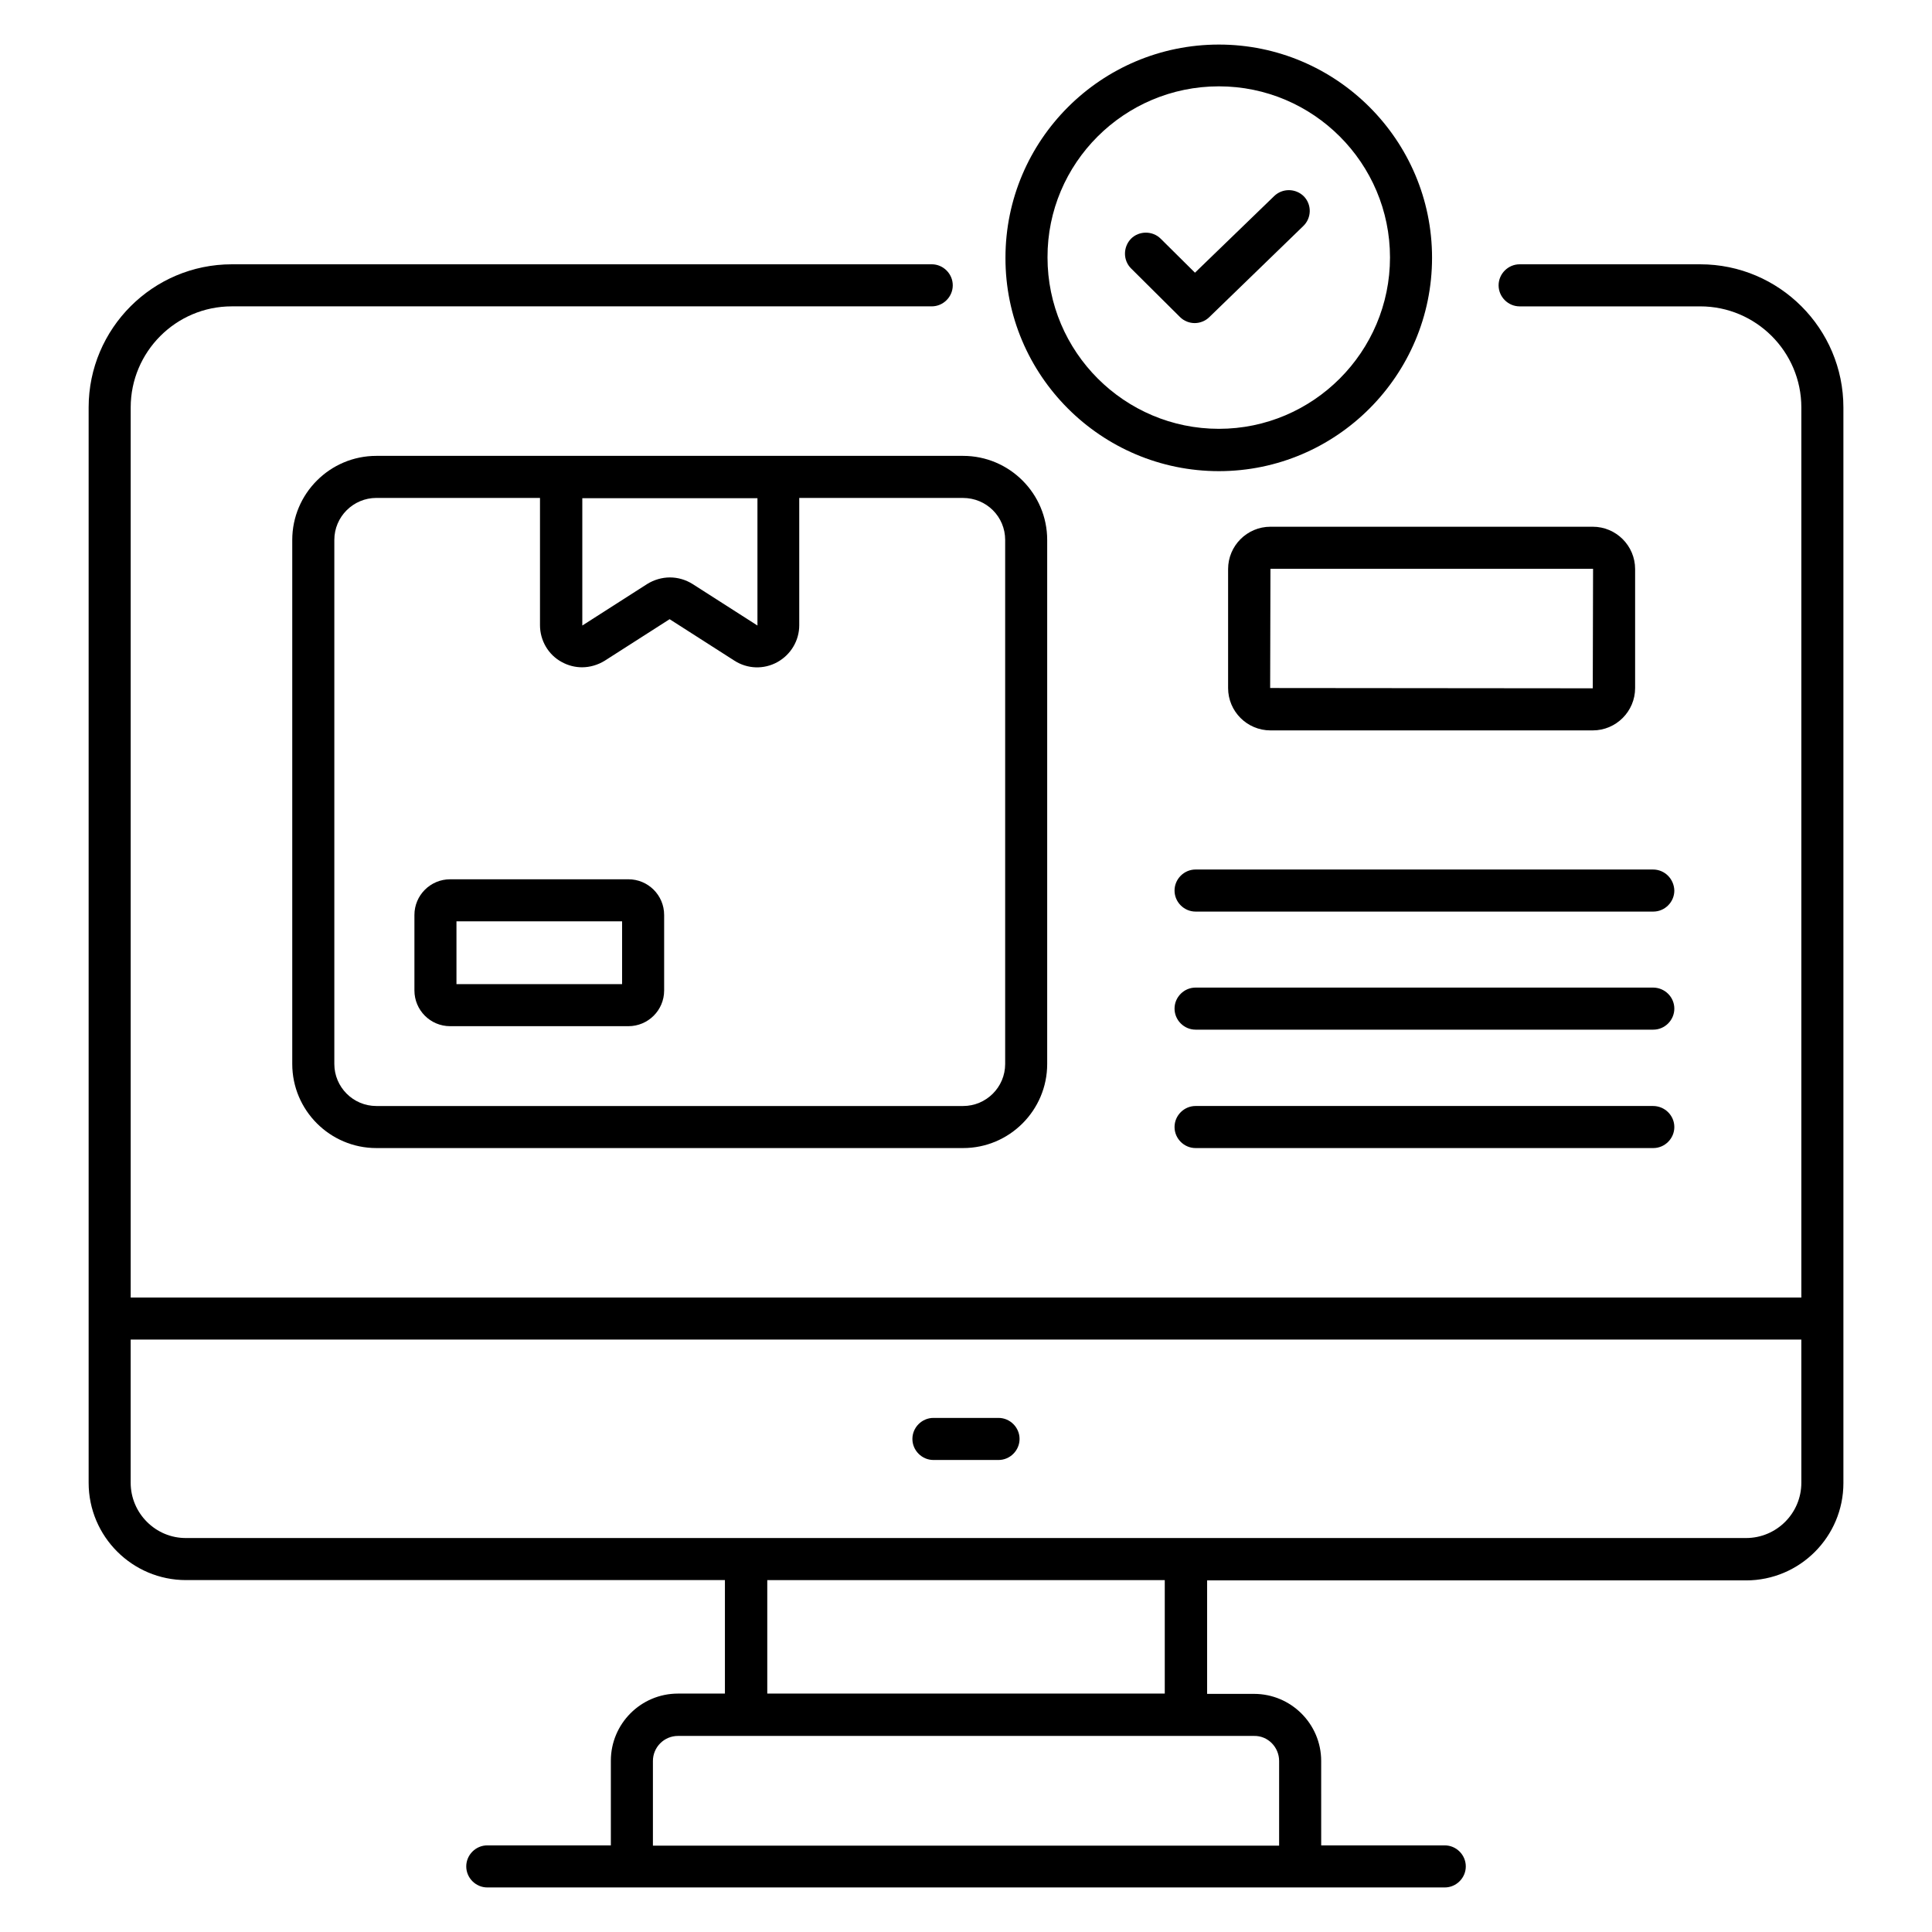 <?xml version="1.0" encoding="UTF-8"?>
<!-- Uploaded to: SVG Find, www.svgrepo.com, Generator: SVG Find Mixer Tools -->
<svg fill="#000000" width="800px" height="800px" version="1.1" viewBox="144 144 512 512" xmlns="http://www.w3.org/2000/svg">
 <g>
  <path d="m632.52 251.98c0-20.914-17.023-37.938-37.938-37.938h-47.863c-3.055 0-5.574 2.519-5.574 5.574 0 3.055 2.519 5.574 5.574 5.574h47.863c14.734 0 26.793 11.984 26.793 26.793v235.88l-442.74-0.004v-235.88c0-14.734 11.984-26.793 26.793-26.793h185.49c3.055 0 5.574-2.519 5.574-5.574 0-3.055-2.519-5.574-5.574-5.574l-185.49 0.004c-20.914 0-37.938 17.023-37.938 37.938v284.96c0 14.273 11.602 25.801 25.801 25.801h142.82v30.074l-12.445 0.004c-9.848 0-17.785 8.016-17.785 17.785v22.441h-32.746c-3.055 0-5.574 2.519-5.574 5.574 0 3.055 2.519 5.574 5.574 5.574h253.74c3.055 0 5.574-2.519 5.574-5.574 0-3.055-2.519-5.574-5.574-5.574h-32.746l-0.004-22.363c0-9.848-8.016-17.785-17.785-17.785h-12.441v-30.074h142.82c14.273 0 25.801-11.602 25.801-25.801zm-149.54 358.7v22.441h-165.95v-22.441c0-3.664 2.977-6.641 6.641-6.641h152.67c3.664-0.078 6.641 2.977 6.641 6.641zm-30.305-17.863h-105.34v-30.074h105.34zm168.7-55.879c0 8.09-6.566 14.656-14.656 14.656h-413.36c-8.09 0.078-14.73-6.562-14.73-14.656v-37.938h442.74z"/>
  <path d="m391.37 530.91h17.25c3.055 0 5.574-2.519 5.574-5.574 0-3.055-2.519-5.574-5.574-5.574h-17.25c-3.055 0-5.574 2.519-5.574 5.574 0.004 3.055 2.523 5.574 5.574 5.574z"/>
  <path d="m221.45 287.1v138.86c0 12.289 10 22.289 22.289 22.289h155.49c12.289 0 22.289-10 22.289-22.289v-138.86c0-12.289-10-22.289-22.289-22.289h-155.49c-12.289 0-22.289 10-22.289 22.289zm188.93 0v138.86c0 6.184-5.039 11.145-11.145 11.145h-155.49c-6.184 0-11.145-5.039-11.145-11.145v-138.86c0-6.184 5.039-11.145 11.145-11.145h43.359v33.738c0 4.047 2.215 7.863 5.801 9.77 1.68 0.918 3.512 1.375 5.344 1.375 2.062 0 4.199-0.609 6.031-1.754l17.176-10.992 17.176 10.992c3.434 2.215 7.785 2.367 11.375 0.383 3.586-1.984 5.801-5.727 5.801-9.77v-33.738h43.359c6.254-0.004 11.215 4.961 11.215 11.141zm-65.648-11.145v33.816l-17.176-10.992c-1.832-1.145-3.894-1.754-6.031-1.754-2.062 0-4.199 0.609-6.031 1.754l-17.176 10.992v-33.738h46.414z"/>
  <path d="m310.54 377.02h-47.25c-5.191 0-9.465 4.199-9.465 9.465v20c0 5.191 4.199 9.465 9.465 9.465h47.25c5.191 0 9.465-4.199 9.465-9.465v-20c0-5.269-4.273-9.465-9.465-9.465zm-1.68 27.785h-43.891v-16.641h43.891z"/>
  <path d="m566.1 283.59h-85.418c-6.184 0-11.223 5.039-11.223 11.223v31.527c0 6.184 5.039 11.223 11.223 11.223h85.418c6.184 0 11.223-5.039 11.223-11.223v-31.527c0-6.188-5.039-11.223-11.223-11.223zm0 42.82-85.496-0.078 0.078-31.602h85.418c0.078 0 0.078 0 0.078 0.078z"/>
  <path d="m582.06 374.43h-121.22c-3.055 0-5.574 2.519-5.574 5.574s2.519 5.574 5.574 5.574h121.3c3.055 0 5.574-2.519 5.574-5.574-0.078-3.055-2.519-5.574-5.648-5.574z"/>
  <path d="m582.06 405.72h-121.22c-3.055 0-5.574 2.519-5.574 5.574s2.519 5.574 5.574 5.574h121.3c3.055 0 5.574-2.519 5.574-5.574s-2.519-5.574-5.648-5.574z"/>
  <path d="m582.06 437.1h-121.22c-3.055 0-5.574 2.519-5.574 5.574s2.519 5.574 5.574 5.574h121.3c3.055 0 5.574-2.519 5.574-5.574s-2.519-5.574-5.648-5.574z"/>
  <path d="m467.02 268.86c31.145 0 56.488-25.418 56.488-56.562s-25.344-56.488-56.488-56.488c-31.223 0-56.562 25.344-56.562 56.488-0.078 31.145 25.344 56.562 56.562 56.562zm0-101.98c25.039 0 45.344 20.383 45.344 45.344 0 25.039-20.383 45.418-45.344 45.418-25.039 0-45.418-20.383-45.418-45.418-0.078-24.961 20.305-45.344 45.418-45.344z"/>
  <path d="m456.71 228.02c1.07 1.07 2.519 1.602 3.894 1.602s2.824-0.535 3.894-1.602l24.887-24.121c2.215-2.137 2.289-5.648 0.152-7.863-2.141-2.137-5.652-2.215-7.867-0.074l-20.992 20.305-9.082-9.008c-2.137-2.137-5.727-2.137-7.863 0-2.137 2.215-2.137 5.727 0 7.863z"/>
 </g>
</svg>